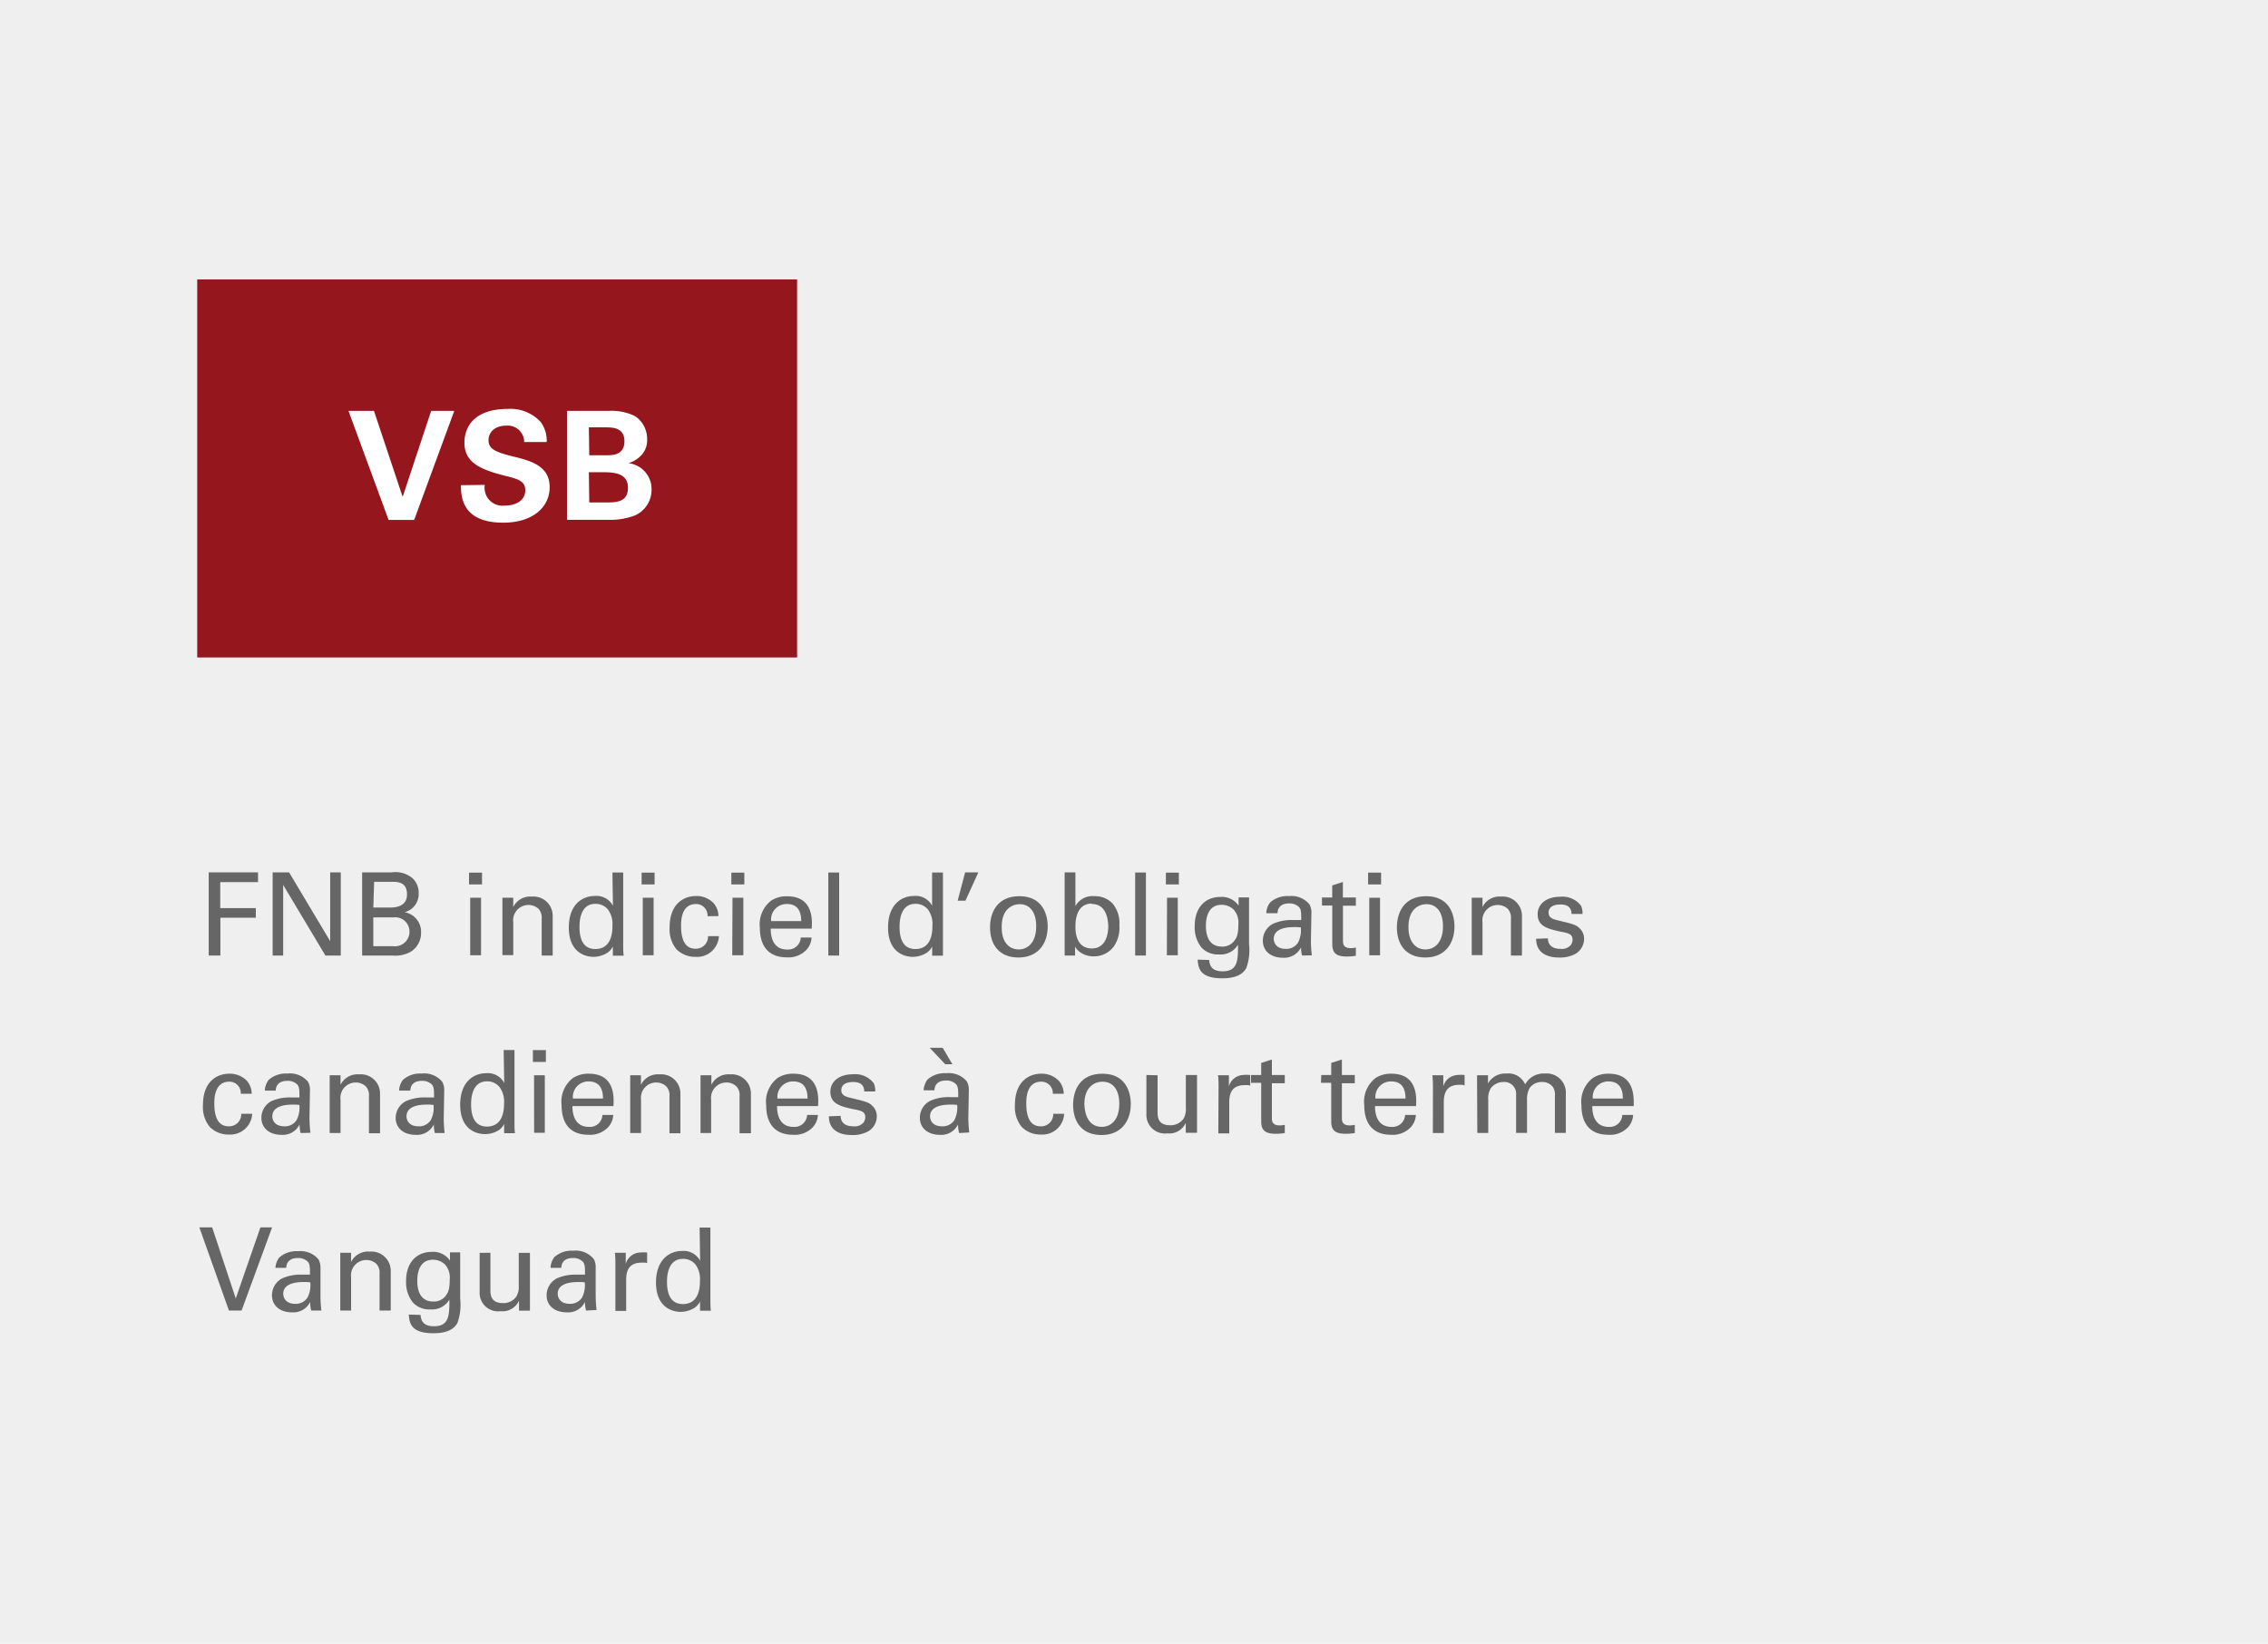 <svg id="Layer_1" data-name="Layer 1" xmlns="http://www.w3.org/2000/svg" viewBox="0 0 276 200">
  <defs>
    <style>
      .cls-1 {
        fill: #efefef;
        fill-rule: evenodd;
      }

      .cls-2 {
        fill: #96161d;
      }

      .cls-3 {
        fill: #fff;
      }

      .cls-4 {
        fill: #666;
      }
    </style>
  </defs>
  <g id="Fixed-Income-Support">
    <g id="FixedIncomeSupportCentre_Box_VAB" data-name="FixedIncomeSupportCentre Box VAB">
      <polygon id="Rectangle" class="cls-1" points="0 0 276 0 276 200 0 200 0 0"/>
    </g>
  </g>
  <rect class="cls-2" x="24" y="34" width="73" height="46"/>
  <g>
    <path class="cls-3" d="M45.51,50,49,60.46,52.47,50h2.81L50.4,63.27H47.29L42.41,50Z"/>
    <path class="cls-3" d="M59,59a2.17,2.17,0,0,0,2.41,2.52c1.54,0,2.51-.73,2.51-1.85s-.82-1.38-2.51-1.79c-3.16-.79-4.89-1.72-4.89-4s1.56-4.12,5.26-4.12a5,5,0,0,1,4,1.57,3.83,3.83,0,0,1,.75,2.46H63.79a2,2,0,0,0-2.15-2c-1.33,0-2.19.71-2.19,1.8s1,1.45,2.88,1.93c2.3.55,4.56,1.17,4.56,3.76,0,2.39-2,4.32-5.66,4.32-5.09,0-5.12-3.27-5.14-4.56Z"/>
    <path class="cls-3" d="M69,50h5a6.52,6.52,0,0,1,3.27.63,3.32,3.32,0,0,1,1.48,2.83,2.63,2.63,0,0,1-.77,2,3.53,3.53,0,0,1-1.5.9v0a3.17,3.17,0,0,1,2.81,3.23,3.41,3.41,0,0,1-2,3.12,8.42,8.42,0,0,1-3.34.54H69Zm2.71,5.4h2c.81,0,2.28,0,2.28-1.7S74.53,52,73.59,52H71.66Zm0,5.74h1.93c1.31,0,2.78,0,2.78-1.79s-1.71-1.89-3.07-1.89H71.66Z"/>
  </g>
  <g>
    <path class="cls-4" d="M25.4,106.15h6v1.19h-4.6v3.16h4.33v1.17H26.82v4.6H25.4Z"/>
    <path class="cls-4" d="M33.18,106.15h2l5,8.37v-8.37h1.29v10.12H39.6l-5.14-8.59v8.59H33.18Z"/>
    <path class="cls-4" d="M44.07,106.15h3.62a3.19,3.19,0,0,1,2.55.75,2.42,2.42,0,0,1,.71,1.8A2.28,2.28,0,0,1,49.24,111a2.42,2.42,0,0,1,2,2.52A2.68,2.68,0,0,1,50,115.8a3.86,3.86,0,0,1-2.28.47H44.07Zm1.36,4.28h2c.48,0,2.1,0,2.1-1.6s-1.27-1.53-2-1.53h-2Zm0,4.7h2.4a1.76,1.76,0,0,0,2-1.75,1.73,1.73,0,0,0-1.94-1.75H45.43Z"/>
    <path class="cls-4" d="M57.08,106.18h1.58v1.44H57.08Zm.14,3.06h1.32v7H57.22Z"/>
    <path class="cls-4" d="M61.14,110.05l0-.81h1.32l0,1.13a2.28,2.28,0,0,1,2.25-1.27,2.34,2.34,0,0,1,2.55,2.39v4.78H65.92V111.8a1.62,1.62,0,0,0-.38-1.21,1.82,1.82,0,0,0-1.25-.47,1.86,1.86,0,0,0-1.83,2.1v4H61.14Z"/>
    <path class="cls-4" d="M74.53,106.17h1.31v9c0,.15,0,.75.06,1.12H74.58l0-1.12a2,2,0,0,1-.63.74,3.2,3.2,0,0,1-1.73.52c-.94,0-3-.49-3-3.57,0-2.68,1.53-3.84,3.18-3.84a2.27,2.27,0,0,1,2.19,1.19ZM74,110.69a1.94,1.94,0,0,0-1.55-.71c-1.93,0-1.93,2.34-1.93,2.81,0,1.25.32,2.69,1.93,2.69,2.08,0,2.08-2.28,2.08-2.83A3,3,0,0,0,74,110.69Z"/>
    <path class="cls-4" d="M78.08,106.18h1.58v1.44H78.08Zm.14,3.06h1.32v7H78.22Z"/>
    <path class="cls-4" d="M86.1,111.49A1.39,1.39,0,0,0,84.7,110c-1.82,0-1.82,2.11-1.82,2.65,0,1.44.35,2.79,1.75,2.79a1.47,1.47,0,0,0,1.53-1.53h1.33a2.66,2.66,0,0,1-2.84,2.52,3.2,3.2,0,0,1-2.32-.91,3.8,3.8,0,0,1-.84-2.69c0-2.93,1.8-3.8,3.2-3.8a2.84,2.84,0,0,1,2.15.87,2.45,2.45,0,0,1,.59,1.57Z"/>
    <path class="cls-4" d="M89,106.18h1.58v1.44H89Zm.14,3.06h1.32v7H89.11Z"/>
    <path class="cls-4" d="M93.79,113c0,1.46.57,2.54,2,2.54a1.54,1.54,0,0,0,1.66-1.46h1.31a2.34,2.34,0,0,1-.6,1.47,3,3,0,0,1-2.42.94c-2.22,0-3.27-1.37-3.27-3.6a3.63,3.63,0,0,1,1.39-3.31,3.43,3.43,0,0,1,1.92-.52c3.15,0,3.08,2.79,3,3.94Zm3.71-.92c0-.68-.11-2.08-1.74-2.08a1.89,1.89,0,0,0-1.92,2.08Z"/>
    <path class="cls-4" d="M100.8,106.17h1.32v10.1H100.8Z"/>
    <path class="cls-4" d="M113.43,106.17h1.32v9c0,.15,0,.75,0,1.12h-1.31l0-1.12a2.06,2.06,0,0,1-.63.74,3.23,3.23,0,0,1-1.74.52c-.94,0-3-.49-3-3.57,0-2.68,1.52-3.84,3.18-3.84a2.25,2.25,0,0,1,2.18,1.19Zm-.49,4.52a1.92,1.92,0,0,0-1.54-.71c-1.93,0-1.93,2.34-1.93,2.81,0,1.25.32,2.69,1.93,2.69,2.07,0,2.07-2.28,2.07-2.83A3,3,0,0,0,112.94,110.69Z"/>
    <path class="cls-4" d="M119.06,106.15l-1.57,3.45h-.95l.91-3.45Z"/>
    <path class="cls-4" d="M124.06,109.05c2.81,0,3.44,2.22,3.44,3.69,0,2.06-1.16,3.77-3.56,3.77s-3.46-1.62-3.46-3.67C120.48,111.1,121.3,109.05,124.06,109.05Zm-.09,6.48c1,0,2.13-.72,2.13-2.83,0-1.75-.81-2.68-2-2.68-.84,0-2.2.53-2.2,2.73C121.86,114.19,122.47,115.53,124,115.53Z"/>
    <path class="cls-4" d="M130.87,110.26a2.35,2.35,0,0,1,2.3-1.21,2.89,2.89,0,0,1,2.23.9,3.71,3.71,0,0,1,.82,2.65,4,4,0,0,1-.67,2.56,3,3,0,0,1-2.46,1.21,2.83,2.83,0,0,1-1.57-.45,2.23,2.23,0,0,1-.69-.72l0,1.07h-1.27l0-1.26v-8.86h1.31Zm2-.31c-2,0-2,2.35-2,2.8s0,2.66,2,2.66c1.62,0,2-1.58,2-2.73C134.84,112,134.7,110,132.86,110Z"/>
    <path class="cls-4" d="M138.14,106.17h1.31v10.1h-1.31Z"/>
    <path class="cls-4" d="M141.88,106.18h1.58v1.44h-1.58Zm.14,3.06h1.31v7H142Z"/>
    <path class="cls-4" d="M147.15,116.81c.06.79.4,1.38,1.64,1.38,1.84,0,1.87-1.33,1.87-3.24a2.46,2.46,0,0,1-2.32,1.19,2.7,2.7,0,0,1-2.15-.87,3.89,3.89,0,0,1-.8-2.59c0-2.38,1.4-3.54,3.12-3.54a2.47,2.47,0,0,1,2.22,1.06v-1H152l0,1.27,0,4.4a6.51,6.51,0,0,1-.33,2.91c-.59,1.12-2,1.26-2.93,1.26-2.82,0-2.9-1.31-3-2.27Zm3.07-2.35c.28-.36.48-.74.48-2a2.34,2.34,0,0,0-.55-1.75,2.06,2.06,0,0,0-1.51-.61c-1.67,0-1.89,1.68-1.89,2.57,0,1.08.32,2.51,1.93,2.51A1.77,1.77,0,0,0,150.22,114.46Z"/>
    <path class="cls-4" d="M158.45,116.27a3.72,3.72,0,0,1-.12-1,2.28,2.28,0,0,1-2.17,1.27c-1.62,0-2.48-.91-2.48-2.07a2.3,2.3,0,0,1,1.23-2.06,5.5,5.5,0,0,1,2.44-.46c.33,0,.54,0,1,0,0-.87,0-1.25-.25-1.56a1.62,1.62,0,0,0-1.22-.46c-1.33,0-1.4.91-1.42,1.19H154.1a2.21,2.21,0,0,1,.49-1.33,3.15,3.15,0,0,1,2.27-.75,2.84,2.84,0,0,1,2.49,1,2.13,2.13,0,0,1,.24,1.08l-.06,3.36a15.67,15.67,0,0,0,.11,1.77Zm-.91-3.46c-.53,0-2.53,0-2.53,1.43,0,.44.28,1.22,1.45,1.22a1.68,1.68,0,0,0,1.5-.76,3.28,3.28,0,0,0,.34-1.85A5.62,5.62,0,0,0,157.54,112.81Z"/>
    <path class="cls-4" d="M160.87,109.21h1.25v-1.47l1.3-.42v1.89H165v1h-1.57v4.22c0,.35,0,.94.94.94a2.73,2.73,0,0,0,.63-.07v1a6.63,6.63,0,0,1-1.09.09c-1.21,0-1.78-.35-1.78-1.5v-4.7h-1.25Z"/>
    <path class="cls-4" d="M166.49,106.18h1.58v1.44h-1.58Zm.14,3.06h1.31v7h-1.31Z"/>
    <path class="cls-4" d="M173.56,109.05c2.81,0,3.44,2.22,3.44,3.69,0,2.06-1.16,3.77-3.55,3.77s-3.46-1.62-3.46-3.67C170,111.1,170.8,109.05,173.56,109.05Zm-.09,6.48c1,0,2.13-.72,2.13-2.83,0-1.75-.81-2.68-2-2.68-.84,0-2.2.53-2.2,2.73C171.36,114.19,172,115.53,173.47,115.53Z"/>
    <path class="cls-4" d="M179.1,110.05v-.81h1.31l0,1.13a2.29,2.29,0,0,1,2.25-1.27,2.34,2.34,0,0,1,2.55,2.39v4.78h-1.34V111.8a1.62,1.62,0,0,0-.38-1.21,1.82,1.82,0,0,0-1.25-.47,1.86,1.86,0,0,0-1.83,2.1v4H179.1Z"/>
    <path class="cls-4" d="M188.37,114.18c0,.53.26,1.28,1.54,1.28a1.43,1.43,0,0,0,1.23-.45,1.12,1.12,0,0,0,.23-.66c0-.69-.49-.81-1.54-1-1.48-.34-2.71-.63-2.71-2.1,0-1.29,1.12-2.13,2.75-2.13a2.83,2.83,0,0,1,2.53,1.09,2.25,2.25,0,0,1,.18,1h-1.34c0-1.06-.88-1.15-1.36-1.15-.2,0-1.43,0-1.43,1,0,.65.63.8,1,.9,1.94.46,2.36.57,2.78,1a1.71,1.71,0,0,1,.54,1.3,2.14,2.14,0,0,1-1,1.78,3.89,3.89,0,0,1-2.08.47c-1.43,0-2.76-.58-2.75-2.28Z"/>
    <path class="cls-4" d="M29.3,133.09a1.38,1.38,0,0,0-1.4-1.47c-1.82,0-1.82,2.12-1.82,2.65,0,1.44.35,2.78,1.75,2.78a1.47,1.47,0,0,0,1.53-1.52h1.33a2.66,2.66,0,0,1-2.84,2.52,3.17,3.17,0,0,1-2.31-.91,3.8,3.8,0,0,1-.84-2.69c0-2.93,1.79-3.8,3.19-3.8a2.87,2.87,0,0,1,2.16.87,2.42,2.42,0,0,1,.58,1.57Z"/>
    <path class="cls-4" d="M36.58,137.87a4.13,4.13,0,0,1-.12-1.05,2.27,2.27,0,0,1-2.17,1.27c-1.61,0-2.48-.91-2.48-2.07A2.3,2.3,0,0,1,33,134a5.5,5.5,0,0,1,2.44-.46c.33,0,.54,0,1,0,0-.87,0-1.25-.25-1.56a1.62,1.62,0,0,0-1.22-.46c-1.33,0-1.4.91-1.42,1.19H32.23a2.21,2.21,0,0,1,.49-1.33,3.16,3.16,0,0,1,2.27-.75,2.84,2.84,0,0,1,2.49,1,2,2,0,0,1,.24,1.08l-.06,3.36a16.73,16.73,0,0,0,.12,1.77Zm-.91-3.46c-.53,0-2.53,0-2.53,1.43,0,.45.28,1.21,1.46,1.21a1.67,1.67,0,0,0,1.49-.75,3.28,3.28,0,0,0,.34-1.85A5.53,5.53,0,0,0,35.67,134.41Z"/>
    <path class="cls-4" d="M40.12,131.65v-.81h1.32V132a2.31,2.31,0,0,1,2.26-1.27,2.34,2.34,0,0,1,2.55,2.39v4.78H44.9V133.4a1.58,1.58,0,0,0-.38-1.2,1.76,1.76,0,0,0-1.24-.48,1.86,1.86,0,0,0-1.84,2.1v4.05H40.12Z"/>
    <path class="cls-4" d="M52.92,137.87a3.72,3.72,0,0,1-.12-1.05,2.28,2.28,0,0,1-2.18,1.27c-1.61,0-2.47-.91-2.47-2.07A2.3,2.3,0,0,1,49.38,134a5.48,5.48,0,0,1,2.44-.46c.33,0,.54,0,1,0,0-.87,0-1.25-.25-1.56a1.62,1.62,0,0,0-1.22-.46c-1.33,0-1.4.91-1.42,1.19H48.57a2.21,2.21,0,0,1,.49-1.33,3.15,3.15,0,0,1,2.27-.75,2.84,2.84,0,0,1,2.49,1,2.13,2.13,0,0,1,.24,1.08L54,136.1a15.79,15.79,0,0,0,.11,1.77ZM52,134.41c-.53,0-2.53,0-2.53,1.43,0,.45.28,1.21,1.45,1.21a1.67,1.67,0,0,0,1.5-.75,3.28,3.28,0,0,0,.34-1.85A5.62,5.62,0,0,0,52,134.41Z"/>
    <path class="cls-4" d="M61.29,127.77h1.32v9c0,.15,0,.75.06,1.12H61.35l0-1.12a2,2,0,0,1-.63.74A3.2,3.2,0,0,1,59,138c-.94,0-3-.49-3-3.57,0-2.68,1.53-3.84,3.18-3.84a2.24,2.24,0,0,1,2.18,1.19Zm-.49,4.52a1.9,1.9,0,0,0-1.54-.71c-1.93,0-1.93,2.34-1.93,2.81,0,1.25.32,2.69,1.93,2.69,2.08,0,2.08-2.28,2.08-2.83A3,3,0,0,0,60.8,132.29Z"/>
    <path class="cls-4" d="M64.85,127.78h1.58v1.44H64.85Zm.14,3.06H66.3v7H65Z"/>
    <path class="cls-4" d="M69.66,134.59c0,1.46.58,2.53,2,2.53a1.52,1.52,0,0,0,1.65-1.45h1.32a2.4,2.4,0,0,1-.6,1.47,3.06,3.06,0,0,1-2.43.94c-2.21,0-3.26-1.37-3.26-3.6a3.63,3.63,0,0,1,1.39-3.31,3.43,3.43,0,0,1,1.92-.52c3.15,0,3.08,2.79,3,3.94Zm3.72-.92c0-.68-.12-2.08-1.74-2.08a1.89,1.89,0,0,0-1.92,2.08Z"/>
    <path class="cls-4" d="M76.69,131.65v-.81H78V132a2.29,2.29,0,0,1,2.25-1.27,2.34,2.34,0,0,1,2.55,2.39v4.78H81.47V133.4a1.58,1.58,0,0,0-.38-1.2,1.78,1.78,0,0,0-1.25-.48,1.86,1.86,0,0,0-1.83,2.1v4.05H76.69Z"/>
    <path class="cls-4" d="M85.25,131.65l0-.81h1.32V132a2.31,2.31,0,0,1,2.26-1.27,2.34,2.34,0,0,1,2.55,2.39v4.78H90V133.4a1.55,1.55,0,0,0-.38-1.2,1.74,1.74,0,0,0-1.24-.48,1.87,1.87,0,0,0-1.84,2.1v4.05H85.25Z"/>
    <path class="cls-4" d="M94.56,134.59c0,1.46.57,2.53,2,2.53a1.53,1.53,0,0,0,1.66-1.45h1.31a2.34,2.34,0,0,1-.6,1.47,3,3,0,0,1-2.42.94c-2.22,0-3.27-1.37-3.27-3.6a3.63,3.63,0,0,1,1.39-3.31,3.43,3.43,0,0,1,1.92-.52c3.15,0,3.08,2.79,3,3.94Zm3.71-.92c0-.68-.11-2.08-1.74-2.08a1.89,1.89,0,0,0-1.92,2.08Z"/>
    <path class="cls-4" d="M102.3,135.78c0,.53.26,1.27,1.54,1.27a1.44,1.44,0,0,0,1.23-.44,1.12,1.12,0,0,0,.23-.66c0-.69-.49-.81-1.55-1-1.47-.34-2.7-.63-2.7-2.1,0-1.29,1.12-2.13,2.75-2.13a2.83,2.83,0,0,1,2.53,1.09,2.25,2.25,0,0,1,.18,1h-1.34c0-1.06-.88-1.15-1.36-1.15-.19,0-1.43,0-1.43,1,0,.65.63.8,1,.9,1.94.46,2.36.57,2.78,1a1.71,1.71,0,0,1,.54,1.3,2.14,2.14,0,0,1-1,1.78,3.91,3.91,0,0,1-2.08.47c-1.43,0-2.76-.58-2.75-2.28Z"/>
    <path class="cls-4" d="M116.72,137.87a3.73,3.73,0,0,1-.13-1.05,2.27,2.27,0,0,1-2.17,1.27c-1.61,0-2.48-.91-2.48-2.07a2.32,2.32,0,0,1,1.24-2.06,5.44,5.44,0,0,1,2.43-.46c.34,0,.55,0,1,0,0-.87,0-1.25-.26-1.56a1.59,1.59,0,0,0-1.21-.46c-1.34,0-1.41.91-1.42,1.19h-1.32a2.35,2.35,0,0,1,.49-1.33,3.18,3.18,0,0,1,2.27-.75,2.85,2.85,0,0,1,2.5,1,2.13,2.13,0,0,1,.24,1.08l-.06,3.36a15.79,15.79,0,0,0,.11,1.77Zm-2-10.37,1.18,2h-.87l-1.89-2Zm1,6.91c-.53,0-2.54,0-2.54,1.43,0,.45.28,1.21,1.46,1.21a1.69,1.69,0,0,0,1.5-.75,3.37,3.37,0,0,0,.34-1.85A5.62,5.62,0,0,0,115.81,134.41Z"/>
    <path class="cls-4" d="M128.12,133.09a1.39,1.39,0,0,0-1.41-1.47c-1.82,0-1.82,2.12-1.82,2.65,0,1.44.35,2.78,1.75,2.78a1.46,1.46,0,0,0,1.53-1.52h1.33a2.65,2.65,0,0,1-2.84,2.52,3.17,3.17,0,0,1-2.31-.91,3.8,3.8,0,0,1-.84-2.69c0-2.93,1.79-3.8,3.19-3.8a2.87,2.87,0,0,1,2.16.87,2.45,2.45,0,0,1,.59,1.57Z"/>
    <path class="cls-4" d="M134.16,130.65c2.82,0,3.45,2.22,3.45,3.69,0,2.06-1.16,3.77-3.56,3.77s-3.46-1.61-3.46-3.67C130.59,132.7,131.4,130.65,134.16,130.65Zm-.08,6.47c1,0,2.13-.71,2.13-2.82,0-1.76-.81-2.68-2.05-2.68-.84,0-2.2.53-2.2,2.73C132,135.79,132.58,137.12,134.08,137.12Z"/>
    <path class="cls-4" d="M140.87,130.84v4.52c0,.69.15,1.56,1.5,1.56a1.9,1.9,0,0,0,1.65-.79,2.31,2.31,0,0,0,.29-1.32v-4h1.36v5.71c0,.14,0,.93,0,1.32h-1.37l0-1.21a2.19,2.19,0,0,1-2.24,1.28,2.26,2.26,0,0,1-2.55-2.38v-4.72Z"/>
    <path class="cls-4" d="M148.29,132.26c0-.47,0-1-.07-1.42h1.33l0,1.36a1.88,1.88,0,0,1,1.68-1.39,4.21,4.21,0,0,1,.91,0v1.29a1.53,1.53,0,0,0-.25-.06h-.38c-1.56,0-1.92.92-1.92,2.13v3.74h-1.33Z"/>
    <path class="cls-4" d="M152.24,130.81h1.24v-1.47l1.3-.42v1.89h1.57v1h-1.57V136c0,.35,0,.94.94.94a2.73,2.73,0,0,0,.63-.07v1a6.42,6.42,0,0,1-1.09.09c-1.2,0-1.78-.35-1.78-1.5v-4.7h-1.24Z"/>
    <path class="cls-4" d="M160.79,130.81H162v-1.47l1.3-.42v1.89h1.57v1h-1.57V136c0,.35,0,.94.94.94a2.89,2.89,0,0,0,.63-.07v1a6.67,6.67,0,0,1-1.1.09c-1.2,0-1.77-.35-1.77-1.5v-4.7h-1.25Z"/>
    <path class="cls-4" d="M167.33,134.59c0,1.46.57,2.53,2,2.53a1.53,1.53,0,0,0,1.66-1.45h1.31a2.34,2.34,0,0,1-.6,1.47,3,3,0,0,1-2.42.94c-2.21,0-3.26-1.37-3.26-3.6a3.65,3.65,0,0,1,1.38-3.31,3.43,3.43,0,0,1,1.92-.52c3.15,0,3.08,2.79,3,3.94Zm3.71-.92c0-.68-.11-2.08-1.74-2.08a1.89,1.89,0,0,0-1.92,2.08Z"/>
    <path class="cls-4" d="M174.38,132.26a13.37,13.37,0,0,0-.07-1.42h1.33l0,1.36a1.88,1.88,0,0,1,1.68-1.39,4.23,4.23,0,0,1,.91,0v1.29A1.31,1.31,0,0,0,178,132h-.38c-1.55,0-1.92.92-1.92,2.13v3.74h-1.33Z"/>
    <path class="cls-4" d="M179.75,131.77l0-.93h1.33v1a2.39,2.39,0,0,1,2.23-1.21,2.22,2.22,0,0,1,2.29,1.32,2.54,2.54,0,0,1,2.37-1.32,2.34,2.34,0,0,1,2.58,2.5v4.72h-1.33v-4.51a1.71,1.71,0,0,0-.24-1.07,1.6,1.6,0,0,0-1.35-.61,1.79,1.79,0,0,0-1.49.74,2.87,2.87,0,0,0-.31,1.51v3.94h-1.33v-4.65a1.43,1.43,0,0,0-1.54-1.54,1.92,1.92,0,0,0-1.55.77,2.47,2.47,0,0,0-.3,1.43v4h-1.33Z"/>
    <path class="cls-4" d="M193.77,134.59c0,1.46.58,2.53,2,2.53a1.52,1.52,0,0,0,1.65-1.45h1.32a2.4,2.4,0,0,1-.6,1.47,3,3,0,0,1-2.42.94c-2.22,0-3.27-1.37-3.27-3.6a3.63,3.63,0,0,1,1.39-3.31,3.43,3.43,0,0,1,1.92-.52c3.15,0,3.08,2.79,3.05,3.94Zm3.72-.92c0-.68-.12-2.08-1.74-2.08a1.89,1.89,0,0,0-1.92,2.08Z"/>
    <path class="cls-4" d="M29.4,159.47H27.86l-3.6-10.12h1.56L28.69,158l3-8.65h1.42Z"/>
    <path class="cls-4" d="M37.87,159.47a3.72,3.72,0,0,1-.12-1.05,2.28,2.28,0,0,1-2.17,1.27c-1.62,0-2.48-.91-2.48-2.07a2.3,2.3,0,0,1,1.23-2.06,5.48,5.48,0,0,1,2.44-.46c.33,0,.54,0,.95,0,0-.87,0-1.25-.25-1.56a1.62,1.62,0,0,0-1.22-.46c-1.33,0-1.4.91-1.42,1.19H33.52A2.21,2.21,0,0,1,34,153a3.15,3.15,0,0,1,2.27-.75,2.84,2.84,0,0,1,2.49,1,2.13,2.13,0,0,1,.24,1.08L39,157.7a15.79,15.79,0,0,0,.11,1.77ZM37,156c-.53,0-2.53,0-2.53,1.43,0,.44.28,1.22,1.45,1.22a1.68,1.68,0,0,0,1.5-.76,3.28,3.28,0,0,0,.34-1.85A5.62,5.62,0,0,0,37,156Z"/>
    <path class="cls-4" d="M41.41,153.25v-.81h1.31l0,1.13A2.29,2.29,0,0,1,45,152.3a2.34,2.34,0,0,1,2.55,2.39v4.78H46.19V155a1.62,1.62,0,0,0-.38-1.21,1.82,1.82,0,0,0-1.25-.47,1.86,1.86,0,0,0-1.83,2.1v4.05H41.41Z"/>
    <path class="cls-4" d="M51.18,160c.06.79.4,1.38,1.64,1.38,1.84,0,1.87-1.33,1.87-3.24a2.45,2.45,0,0,1-2.31,1.19,2.7,2.7,0,0,1-2.16-.87,3.94,3.94,0,0,1-.8-2.59c0-2.38,1.4-3.54,3.12-3.54a2.47,2.47,0,0,1,2.22,1.06v-1H56l0,1.27,0,4.4a6.51,6.51,0,0,1-.33,2.91c-.59,1.12-2,1.26-2.93,1.26-2.82,0-2.9-1.31-3-2.27Zm3.07-2.35c.28-.36.48-.74.48-2a2.34,2.34,0,0,0-.55-1.75,2.06,2.06,0,0,0-1.51-.61c-1.67,0-1.89,1.68-1.89,2.57,0,1.08.32,2.51,1.93,2.51A1.77,1.77,0,0,0,54.25,157.66Z"/>
    <path class="cls-4" d="M59.68,152.44V157c0,.69.16,1.56,1.5,1.56a1.89,1.89,0,0,0,1.65-.79,2.25,2.25,0,0,0,.3-1.32v-4h1.36v5.71c0,.14,0,.93,0,1.32H63.16l0-1.21a2.2,2.2,0,0,1-2.24,1.28,2.25,2.25,0,0,1-2.55-2.38v-4.72Z"/>
    <path class="cls-4" d="M71.32,159.47a3.73,3.73,0,0,1-.13-1.05A2.27,2.27,0,0,1,69,159.69c-1.61,0-2.48-.91-2.48-2.07a2.32,2.32,0,0,1,1.23-2.06,5.5,5.5,0,0,1,2.44-.46c.34,0,.55,0,1,0,0-.87,0-1.25-.25-1.56a1.6,1.6,0,0,0-1.22-.46c-1.33,0-1.4.91-1.41,1.19H67a2.21,2.21,0,0,1,.49-1.33,3.16,3.16,0,0,1,2.27-.75,2.83,2.83,0,0,1,2.49,1,2,2,0,0,1,.24,1.08l0,3.36a15.79,15.79,0,0,0,.11,1.77ZM70.41,156c-.53,0-2.54,0-2.54,1.43,0,.44.28,1.22,1.46,1.22a1.69,1.69,0,0,0,1.5-.76,3.29,3.29,0,0,0,.33-1.85A5.38,5.38,0,0,0,70.41,156Z"/>
    <path class="cls-4" d="M74.89,153.87c0-.48,0-1-.07-1.43h1.33l0,1.35a1.9,1.9,0,0,1,1.69-1.38,4.21,4.21,0,0,1,.91,0v1.29a1.43,1.43,0,0,0-.26-.06h-.38c-1.55,0-1.91.92-1.91,2.13v3.74H74.89Z"/>
    <path class="cls-4" d="M85.14,149.37h1.31v9c0,.15,0,.75.06,1.12H85.19l0-1.12a2,2,0,0,1-.63.74,3.2,3.2,0,0,1-1.73.52c-.94,0-3-.49-3-3.57,0-2.68,1.53-3.84,3.18-3.84a2.27,2.27,0,0,1,2.19,1.19Zm-.49,4.52a1.92,1.92,0,0,0-1.54-.71c-1.94,0-1.94,2.34-1.94,2.81,0,1.25.32,2.69,1.94,2.69,2.07,0,2.07-2.28,2.07-2.83A3,3,0,0,0,84.65,153.89Z"/>
  </g>
</svg>

